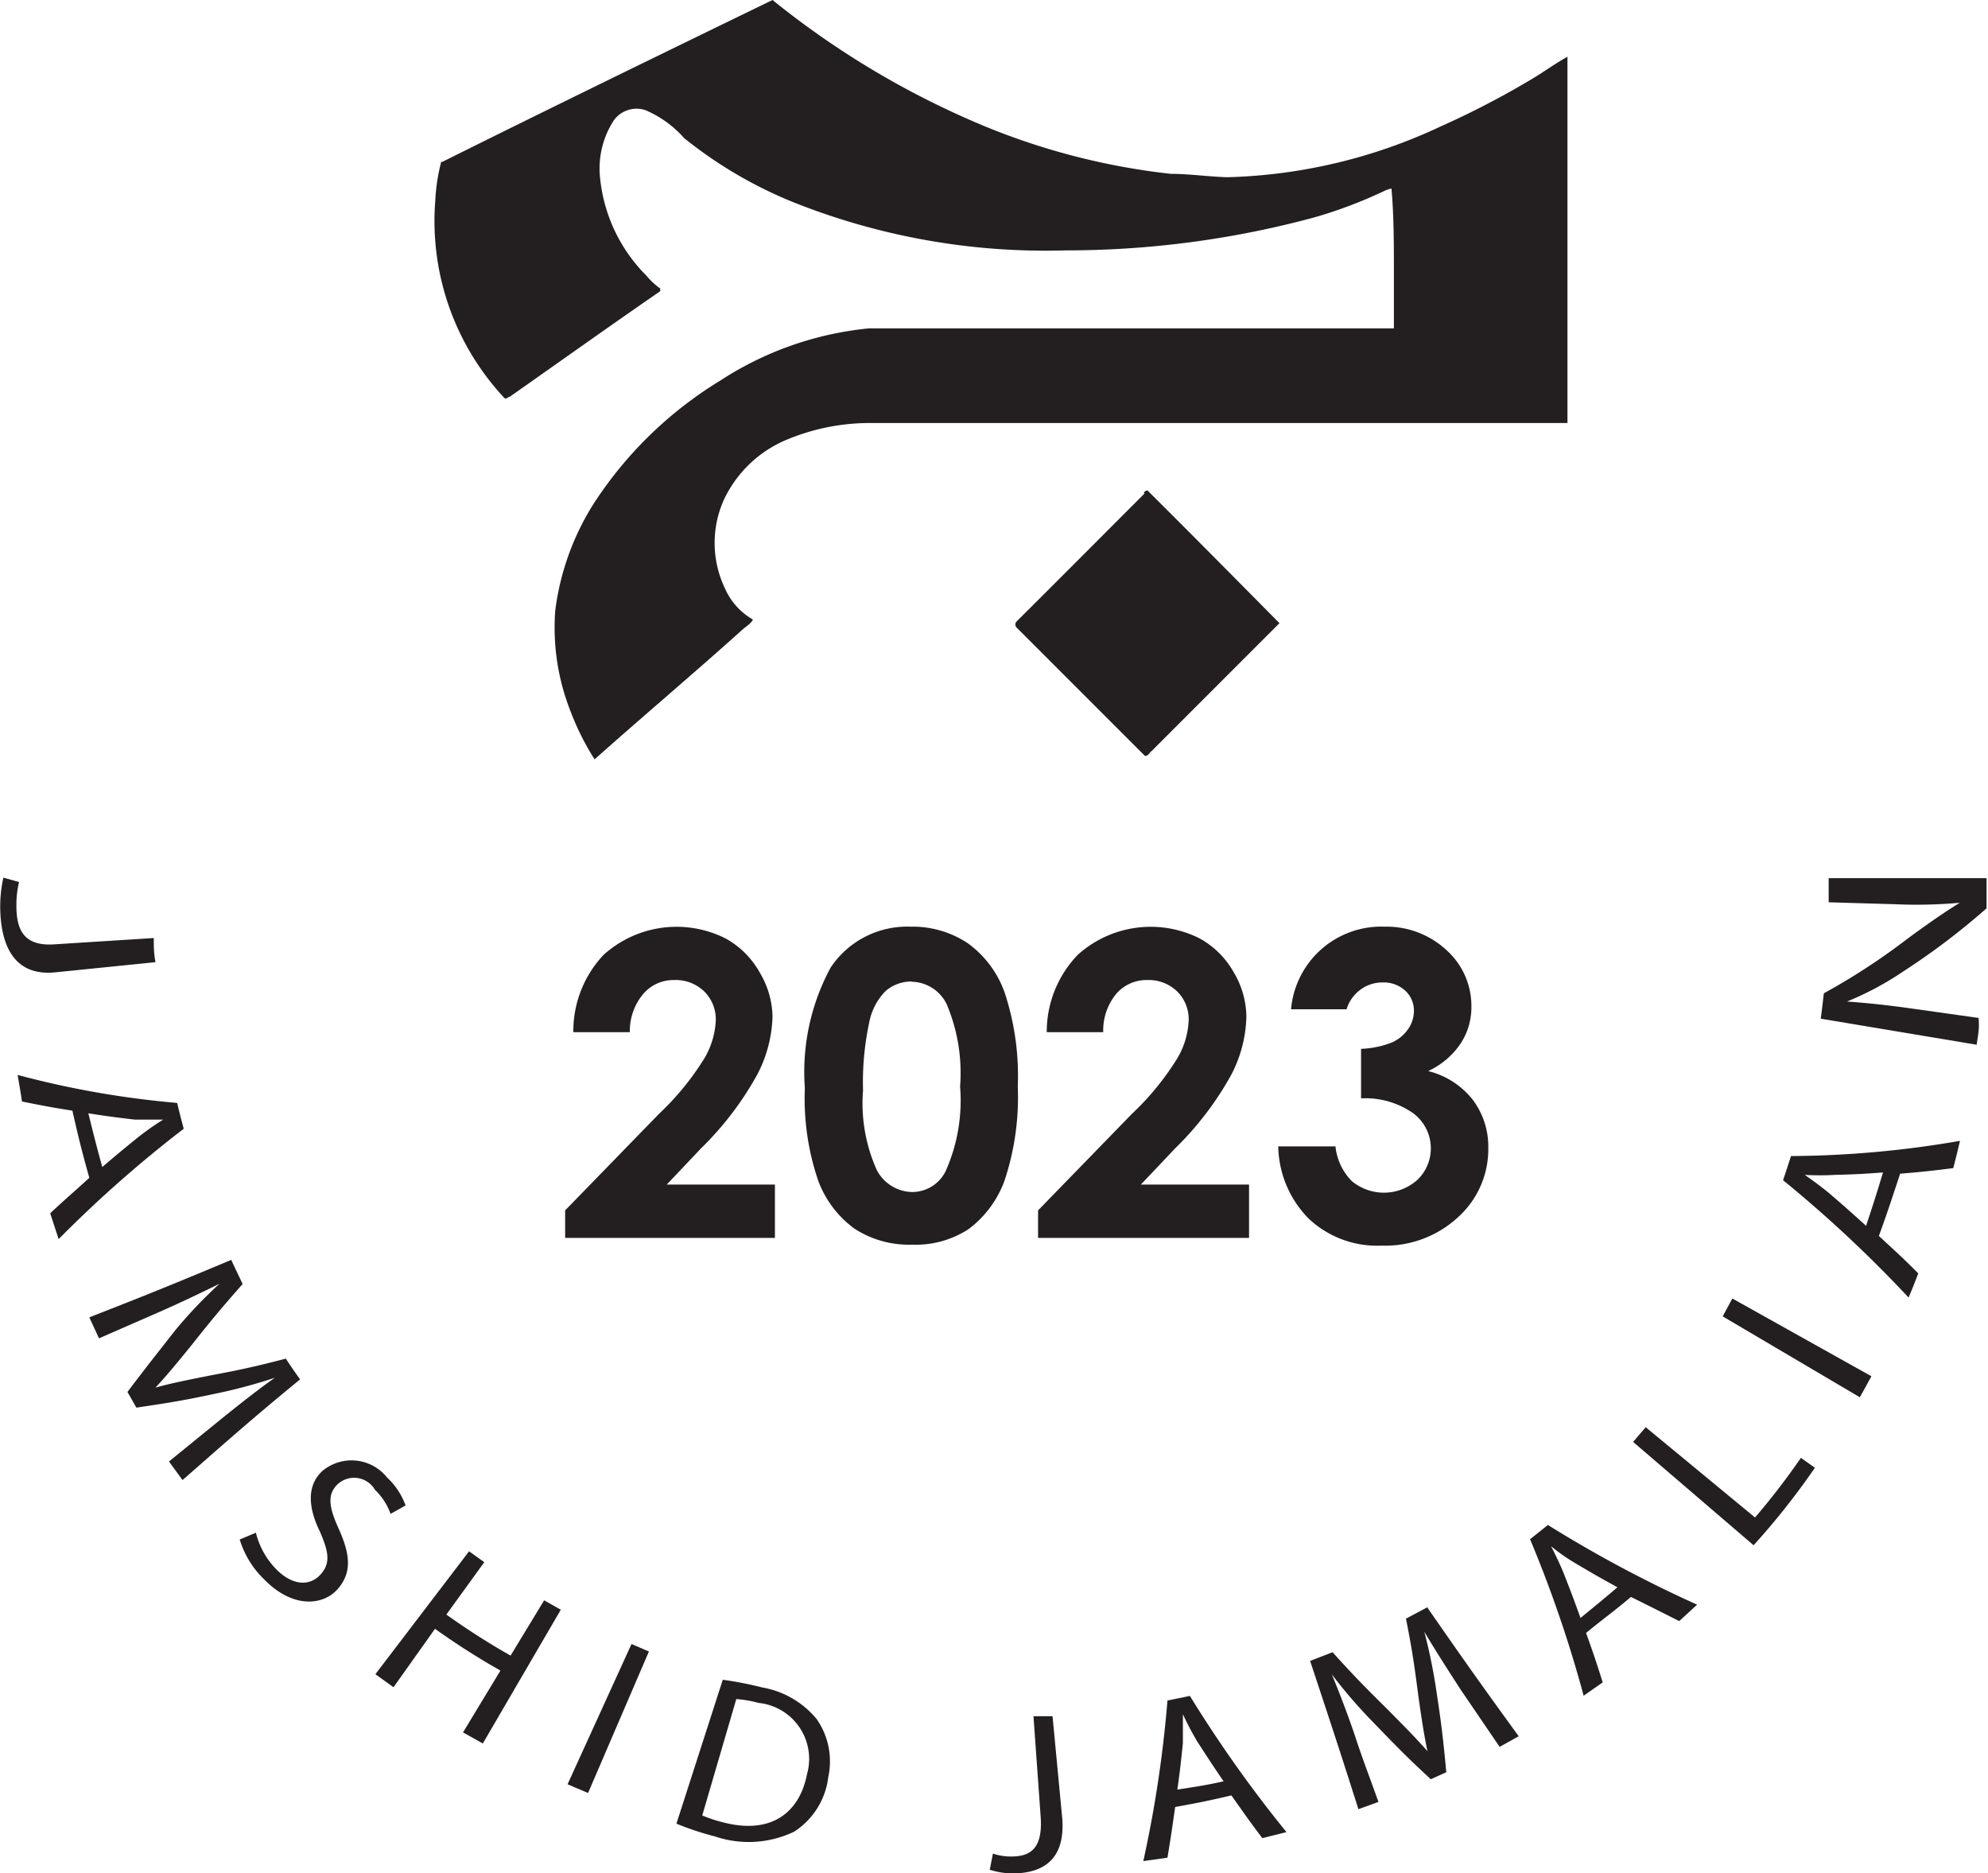 <svg xmlns="http://www.w3.org/2000/svg" width="82.35" height="77.59" viewBox="0 0 82.35 77.59"><defs><style>.\36 dbb5169-7402-446c-bc0f-d43eb4f8ce95{fill:#231f20;}</style></defs><title>jam2023</title><g id="d3f0371c-7c52-4a3b-9ac8-4af18938ede7" data-name="Layer 2"><g id="67bfc6c6-08cd-42ad-95d0-b73ffabbb132" data-name="Layer 1"><path class="6dbb5169-7402-446c-bc0f-d43eb4f8ce95" d="M26.09,42.75H23.75A4.6,4.6,0,0,1,25,39.55a4.51,4.51,0,0,1,5.06-.68,3.62,3.62,0,0,1,1.4,1.39A3.67,3.67,0,0,1,32,42.11a5.48,5.48,0,0,1-.64,2.41,13.13,13.13,0,0,1-2.33,3.05l-1.41,1.49h4.48v2.21H23.41V50.13l3.89-4a11.35,11.35,0,0,0,1.88-2.3,3.38,3.38,0,0,0,.47-1.57,1.62,1.62,0,0,0-.48-1.2,1.7,1.7,0,0,0-1.24-.47,1.65,1.65,0,0,0-1.28.57A2.38,2.38,0,0,0,26.09,42.75Z"/><path class="6dbb5169-7402-446c-bc0f-d43eb4f8ce95" d="M37.71,38.38a4.12,4.12,0,0,1,2.37.68,4.28,4.28,0,0,1,1.54,2.06A11,11,0,0,1,42.16,45a10.93,10.93,0,0,1-.55,3.9,4.37,4.37,0,0,1-1.48,2,4,4,0,0,1-2.35.65,4.14,4.14,0,0,1-2.38-.66,4.3,4.3,0,0,1-1.51-2,10.51,10.51,0,0,1-.55-3.82,9.09,9.09,0,0,1,1.07-5A3.81,3.81,0,0,1,37.71,38.38Zm.06,2.27a1.64,1.64,0,0,0-1.08.39A2.52,2.52,0,0,0,36,42.38a11.74,11.74,0,0,0-.25,2.78,6.74,6.74,0,0,0,.57,3.3,1.69,1.69,0,0,0,1.47.91,1.55,1.55,0,0,0,1.38-.86A7.18,7.18,0,0,0,39.77,45a7.3,7.3,0,0,0-.56-3.42A1.65,1.65,0,0,0,37.76,40.66Z"/><path class="6dbb5169-7402-446c-bc0f-d43eb4f8ce95" d="M45.7,42.75H43.36a4.6,4.6,0,0,1,1.28-3.2,4.51,4.51,0,0,1,5.06-.68,3.62,3.62,0,0,1,1.4,1.39,3.67,3.67,0,0,1,.53,1.85A5.48,5.48,0,0,1,51,44.52a13.13,13.13,0,0,1-2.33,3.05l-1.41,1.49h4.48v2.21H43V50.13l3.89-4a11.35,11.35,0,0,0,1.88-2.3,3.38,3.38,0,0,0,.47-1.57,1.62,1.62,0,0,0-.48-1.2,1.7,1.7,0,0,0-1.24-.47,1.65,1.65,0,0,0-1.28.57A2.38,2.38,0,0,0,45.7,42.75Z"/><path class="6dbb5169-7402-446c-bc0f-d43eb4f8ce95" d="M55.78,41.8h-2.3a3.75,3.75,0,0,1,3.88-3.42,3.65,3.65,0,0,1,2.59,1,3.1,3.1,0,0,1,1,2.33,2.72,2.72,0,0,1-.46,1.53,3.27,3.27,0,0,1-1.33,1.12A3.39,3.39,0,0,1,61,45.54a3.22,3.22,0,0,1,.65,2,3.79,3.79,0,0,1-1.25,2.87,4.45,4.45,0,0,1-3.18,1.18,4.13,4.13,0,0,1-3-1.11,4.35,4.35,0,0,1-1.27-3h2.37A2.38,2.38,0,0,0,56,48.92a2.08,2.08,0,0,0,2.72-.06,1.81,1.81,0,0,0-.19-2.76,3.46,3.46,0,0,0-2.15-.61V43.44a3.86,3.86,0,0,0,1.29-.27,1.59,1.59,0,0,0,.66-.55,1.32,1.32,0,0,0,.24-.74,1.12,1.12,0,0,0-.36-.85,1.32,1.32,0,0,0-.94-.34,1.52,1.52,0,0,0-.93.31A1.56,1.56,0,0,0,55.78,41.8Z"/><path class="6dbb5169-7402-446c-bc0f-d43eb4f8ce95" d="M6.37,38.85c0,.4,0,.61.07,1l-4.14.42c-1.64.17-2.25-1-2.29-2.6a5.48,5.48,0,0,1,.13-1.32l.65.18a3.93,3.93,0,0,0-.11,1c0,1.08.39,1.67,1.6,1.58Z"/><path class="6dbb5169-7402-446c-bc0f-d43eb4f8ce95" d="M3,46c-.83-.13-1.25-.21-2.09-.38C.85,45.2.81,45,.73,44.52a38.22,38.22,0,0,0,6.61,1.16c.1.43.16.65.27,1.07a50.57,50.57,0,0,0-5.18,4.57c-.14-.42-.21-.64-.35-1.07.64-.6,1-.9,1.62-1.47C3.4,47.71,3.26,47.16,3,46Zm1.23,2.34c.61-.52.91-.77,1.53-1.27a11.59,11.59,0,0,1,1-.7v0c-.38,0-.78,0-1.18,0-.77-.09-1.15-.14-1.92-.26C3.88,47,4,47.48,4.25,48.38Z"/><path class="6dbb5169-7402-446c-bc0f-d43eb4f8ce95" d="M9.2,58.74c.7-.56,1.54-1.23,2.19-1.68l0,0a21.53,21.53,0,0,1-2.46.66C7.62,58,7,58.1,5.65,58.3l-.37-.65c.8-1.06,1.21-1.57,2-2.58a19.59,19.59,0,0,1,1.81-1.9v0c-.71.35-1.67.81-2.54,1.19L4.1,55.43c-.16-.35-.24-.52-.4-.87,2.36-.92,3.54-1.4,5.88-2.38.18.4.28.59.47,1-.88,1-1.3,1.5-2.13,2.55-.53.65-1,1.23-1.48,1.74l0,0c.64-.18,1.36-.32,2.2-.49,1.29-.24,1.93-.38,3.2-.71.23.35.35.52.59.86-2,1.64-2.94,2.48-4.87,4.17L7,60.53Z"/><path class="6dbb5169-7402-446c-bc0f-d43eb4f8ce95" d="M10.6,63.48a3.29,3.29,0,0,0,.83,1.5c.66.68,1.37.73,1.82.26s.38-.94,0-1.81c-.49-1-.55-1.92.12-2.52a1.88,1.88,0,0,1,2.66.28,2.94,2.94,0,0,1,.77,1.16l-.62.35a2.63,2.63,0,0,0-.65-1A1,1,0,0,0,14,61.46c-.44.41-.39.91,0,1.79.5,1.09.6,1.85,0,2.55s-1.87.84-3.07-.4a3.82,3.82,0,0,1-1-1.64Z"/><path class="6dbb5169-7402-446c-bc0f-d43eb4f8ce95" d="M20.06,64.7l-1.57,2.17a29.78,29.78,0,0,0,2.66,1.7l1.39-2.29.69.39L20,72.21l-.82-.46,1.55-2.56a30.34,30.34,0,0,1-2.71-1.73L16.3,69.88l-.75-.54,3.88-5.09Z"/><path class="6dbb5169-7402-446c-bc0f-d43eb4f8ce95" d="M26.88,68.4l-2.52,5.86-.85-.36,2.65-5.81Z"/><path class="6dbb5169-7402-446c-bc0f-d43eb4f8ce95" d="M29.94,69.57a15,15,0,0,1,1.64.32,3.75,3.75,0,0,1,2.25,1.31,3.06,3.06,0,0,1,.48,2.4,3.13,3.13,0,0,1-1.41,2.26,4.35,4.35,0,0,1-3.28.2,12.19,12.19,0,0,1-1.6-.53Zm-.85,5.62a5.67,5.67,0,0,0,.88.29c1.89.49,3.13-.32,3.46-2a2.33,2.33,0,0,0-2-2.95,5,5,0,0,0-.93-.16Z"/><path class="6dbb5169-7402-446c-bc0f-d43eb4f8ce95" d="M42.81,71.08l.79,0L44,75.29c.14,1.69-.75,2.28-2,2.3a3.19,3.19,0,0,1-1-.15l.13-.67a2.3,2.3,0,0,0,.77.12c.82,0,1.29-.37,1.21-1.62Z"/><path class="6dbb5169-7402-446c-bc0f-d43eb4f8ce95" d="M48.68,74.84c-.12.84-.18,1.26-.32,2.1l-1,.14a49.41,49.41,0,0,0,1-6.65l.93-.19a52.87,52.87,0,0,0,4,5.64l-1,.25c-.53-.7-.78-1.06-1.28-1.77C50.11,74.57,49.63,74.67,48.68,74.84Zm2-1.07c-.45-.66-.67-1-1.09-1.65A12.27,12.27,0,0,1,49,71h0c0,.39,0,.79,0,1.19-.08.77-.12,1.16-.23,1.93C49.52,74,49.92,73.95,50.71,73.77Z"/><path class="6dbb5169-7402-446c-bc0f-d43eb4f8ce95" d="M60.52,70C60,69.2,59.41,68.28,59,67.58h0a23.11,23.11,0,0,1,.51,2.52c.2,1.31.28,2,.4,3.3l-.64.29c-1-.92-1.45-1.39-2.37-2.34a21.28,21.28,0,0,1-1.73-2h0c.31.75.7,1.76,1,2.67s.56,1.57.93,2.61l-.83.3c-.78-2.46-1.19-3.69-2-6.14l.93-.36c.9,1,1.37,1.47,2.33,2.42.6.61,1.14,1.15,1.6,1.68h0c-.14-.66-.25-1.39-.37-2.24-.17-1.31-.27-2-.52-3.25l.88-.47c1.49,2.15,2.25,3.22,3.79,5.34l-.79.44Z"/><path class="6dbb5169-7402-446c-bc0f-d43eb4f8ce95" d="M65.7,67.63c.29.81.43,1.22.69,2.05l-.79.55a51.22,51.22,0,0,0-2.22-6.48l.74-.59a52.3,52.3,0,0,0,6.18,3.3l-.74.68c-.8-.4-1.19-.6-2-1C66.85,66.74,66.47,67,65.7,67.63ZM67,65.74c-.71-.39-1.06-.59-1.75-1-.39-.23-.72-.47-1-.7h0c.18.35.36.72.52,1.11.29.74.43,1.11.7,1.86C66.07,66.52,66.39,66.26,67,65.74Z"/><path class="6dbb5169-7402-446c-bc0f-d43eb4f8ce95" d="M67.65,59.72l.52-.61,4.53,3.74a30,30,0,0,0,1.9-2.47l.58.41A30.54,30.54,0,0,1,72.64,64Z"/><path class="6dbb5169-7402-446c-bc0f-d43eb4f8ce95" d="M71.76,53.78,77.52,57c-.19.35-.28.52-.48.87l-5.68-3.35Z"/><path class="6dbb5169-7402-446c-bc0f-d43eb4f8ce95" d="M77.83,51.19c.66.61,1,.91,1.63,1.55-.15.4-.23.6-.4,1a52.9,52.9,0,0,0-5.2-4.86c.14-.4.2-.61.33-1a42.09,42.09,0,0,0,7-.63c-.11.46-.16.68-.28,1.13-.88.11-1.32.16-2.2.23C78.37,49.64,78.2,50.17,77.83,51.19ZM78,48.56c-.8.06-1.2.08-2,.1a10.8,10.8,0,0,1-1.24,0v0c.33.23.67.48,1,.75.62.53.93.81,1.54,1.36C77.59,49.89,77.73,49.46,78,48.56Z"/><path class="6dbb5169-7402-446c-bc0f-d43eb4f8ce95" d="M81.88,43.27l-6.46-1.08c.06-.42.08-.63.13-1.05A27.28,27.28,0,0,0,79,38.89c.8-.59,1.5-1.08,2.18-1.5v0a20,20,0,0,1-2.69.06l-2.74-.08c0-.39,0-.59,0-1h6.54c0,.5,0,.75,0,1.25a29.22,29.22,0,0,1-3.46,2.62,12.64,12.64,0,0,1-2.32,1.24v0c.82.06,1.61.14,2.68.29l2.77.39C82,42.63,81.94,42.84,81.88,43.27Z"/><path class="6dbb5169-7402-446c-bc0f-d43eb4f8ce95" d="M18.31,6.71C22.85,4.45,27.41,2.23,32,0a35.86,35.86,0,0,0,8.72,5.2,28.45,28.45,0,0,0,7.78,2c.78,0,1.57.12,2.35.14a22.1,22.1,0,0,0,8.82-2.1,35.86,35.86,0,0,0,3.84-2c.48-.29.93-.62,1.42-.89,0,1.63,0,3.27,0,4.91q0,5.13,0,10.26c-1.26,0-2.53,0-3.79,0-3.87,0-7.73,0-11.6,0q-6.75,0-13.49,0a8.91,8.91,0,0,0-3.41.67,5,5,0,0,0-2.66,2.52,4.37,4.37,0,0,0,.05,3.66,2.76,2.76,0,0,0,1.16,1.29c-.1.19-.3.29-.45.43-2,1.8-4.09,3.56-6.11,5.36a10.82,10.82,0,0,1-1-2A9.43,9.43,0,0,1,23,25.29a10.83,10.83,0,0,1,1.56-4.38,16.45,16.45,0,0,1,5.28-5.15A13.69,13.69,0,0,1,36,13.6c3.72,0,7.44,0,11.17,0,1.89,0,3.77,0,5.66,0h4.91c0-.79,0-1.58,0-2.37,0-1.14,0-2.28-.1-3.42a1.14,1.14,0,0,0-.32.11A19.18,19.18,0,0,1,54.46,9a39.38,39.38,0,0,1-10.31,1.37,28.19,28.19,0,0,1-11.3-2,17.91,17.91,0,0,1-4.51-2.65,4.48,4.48,0,0,0-1.61-1.16,1.16,1.16,0,0,0-1.3.42,3.66,3.66,0,0,0-.59,2.18,6.65,6.65,0,0,0,1.93,4.25,3.07,3.07,0,0,0,.58.54l0,.11c-2.09,1.44-4.15,2.91-6.23,4.37-.07,0-.16.13-.23.05a10.72,10.72,0,0,1-2.86-8.16,7.86,7.86,0,0,1,.25-1.63M47.38,20.4s.13-.15.19-.05C49.4,22.17,51.21,24,53,25.81l-5.28,5.28c-.1.07-.22.33-.35.16L42.12,26a.18.18,0,0,1,0-.27c1.77-1.76,3.53-3.53,5.29-5.29Z"/></g></g></svg>